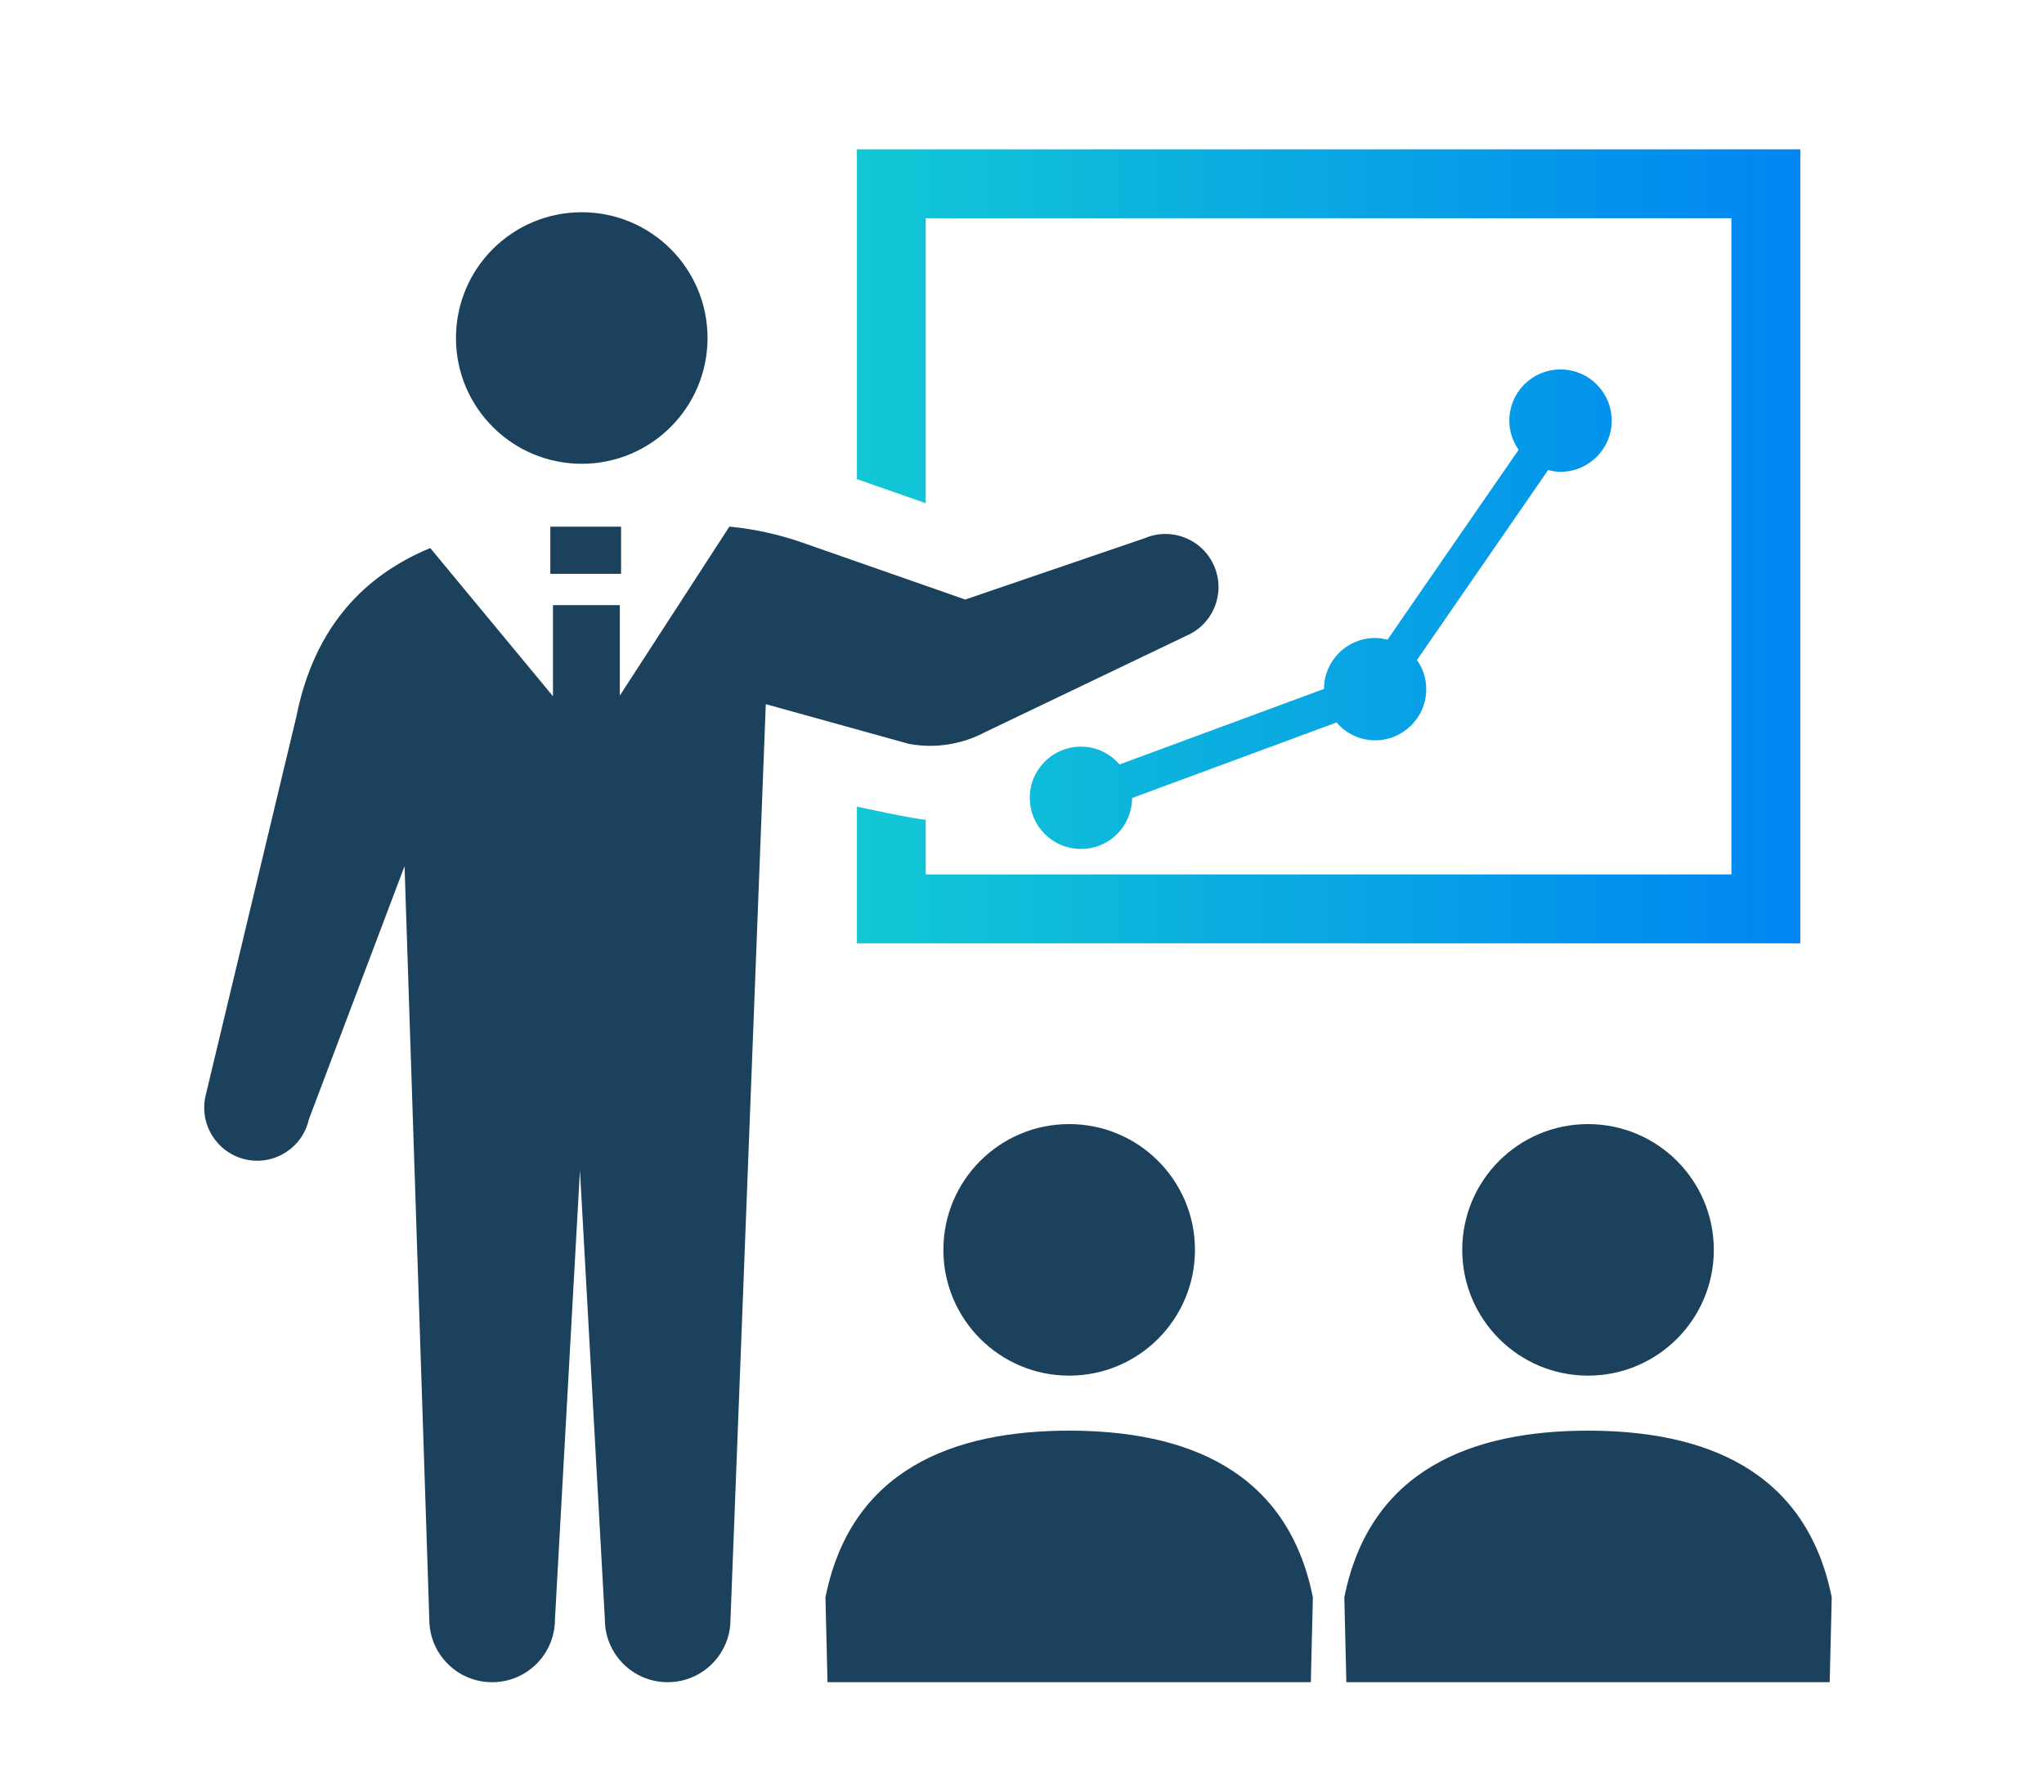 <?xml version="1.0" encoding="UTF-8"?><svg id="_レイヤー_2" xmlns="http://www.w3.org/2000/svg" xmlns:xlink="http://www.w3.org/1999/xlink" viewBox="0 0 260 228"><defs><style>.cls-1{fill:#1c415c;}.cls-2{opacity:0;}.cls-3{fill:url(#_名称未設定グラデーション_3);}</style><linearGradient id="_名称未設定グラデーション_3" x1="109" y1="69.5" x2="229" y2="69.5" gradientUnits="userSpaceOnUse"><stop offset="0" stop-color="#12c8d4"/><stop offset="1" stop-color="#0085f2"/></linearGradient></defs><g id="design"><path class="cls-1" d="m74,59c8.83,0,16-7.16,16-16s-7.16-16-16-16-16,7.16-16,16,7.16,16,16,16Z"/><path class="cls-1" d="m120,159c0,8.83,7.16,16,16,16s16-7.17,16-16-7.16-16-16-16-16,7.16-16,16Z"/><path class="cls-1" d="m136,182c-14.69,0-27.75,4.9-31,21.21l.26,10.79h61.48l.26-10.79c-3.25-16.31-16.31-21.21-31-21.21Z"/><path class="cls-1" d="m186,159c0,8.83,7.16,16,16,16s16-7.17,16-16-7.16-16-16-16-16,7.16-16,16Z"/><path class="cls-1" d="m202,182c-14.69,0-27.75,4.9-31,21.21l.26,10.79h61.48l.26-10.79c-3.26-16.31-16.31-21.21-31-21.21Z"/><path class="cls-3" d="m117.75,64.01l-8.75-3.06V19h120v101h-120v-17.39s7.41,1.63,8.75,1.66v6.97h102.49V27.76h-102.49v36.25Zm57.16,17.15c-3.58,0-6.49,2.9-6.5,6.48l-26.01,9.61c-1.19-1.38-2.93-2.27-4.9-2.27-3.59,0-6.51,2.91-6.51,6.51s2.91,6.51,6.51,6.51,6.49-2.9,6.5-6.48l26.01-9.61c1.19,1.38,2.93,2.27,4.9,2.27,3.59,0,6.51-2.91,6.51-6.51,0-1.39-.44-2.66-1.18-3.71l16.68-24.16c.51.13,1.03.22,1.58.22,3.59,0,6.51-2.91,6.51-6.51s-2.91-6.51-6.51-6.51-6.51,2.91-6.51,6.51c0,1.39.44,2.66,1.18,3.71l-16.68,24.16c-.5-.13-1.03-.22-1.58-.22Z"/><path class="cls-1" d="m125.47,93.06l25.41-12.17c3.43-1.45,5.04-5.41,3.58-8.84-1.45-3.43-5.4-5.04-8.83-3.59l-22.85,7.81-20.68-7.23c-3.02-1.06-6.14-1.74-9.32-2.05l-13.94,21.5v-11.51h-8.5v11.59l-15.61-18.85c-8.39,3.47-14.75,10.04-17.02,21.39l-11.57,48.33c-.81,3.64,1.48,7.24,5.11,8.06,3.63.81,7.23-1.48,8.04-5.11l12.17-32.2,3.15,95.82c0,4.42,3.57,7.99,7.99,7.99s7.99-3.58,7.99-7.99l3.18-57.14,3.17,57.14c0,4.42,3.58,7.99,7.99,7.99s7.99-3.58,7.99-7.99l4.49-116.43,18.24,5.06c3.34.61,6.8.05,9.79-1.57Z"/><rect class="cls-1" x="70" y="67" width="9" height="6"/><rect class="cls-2" width="260" height="228"/></g></svg>